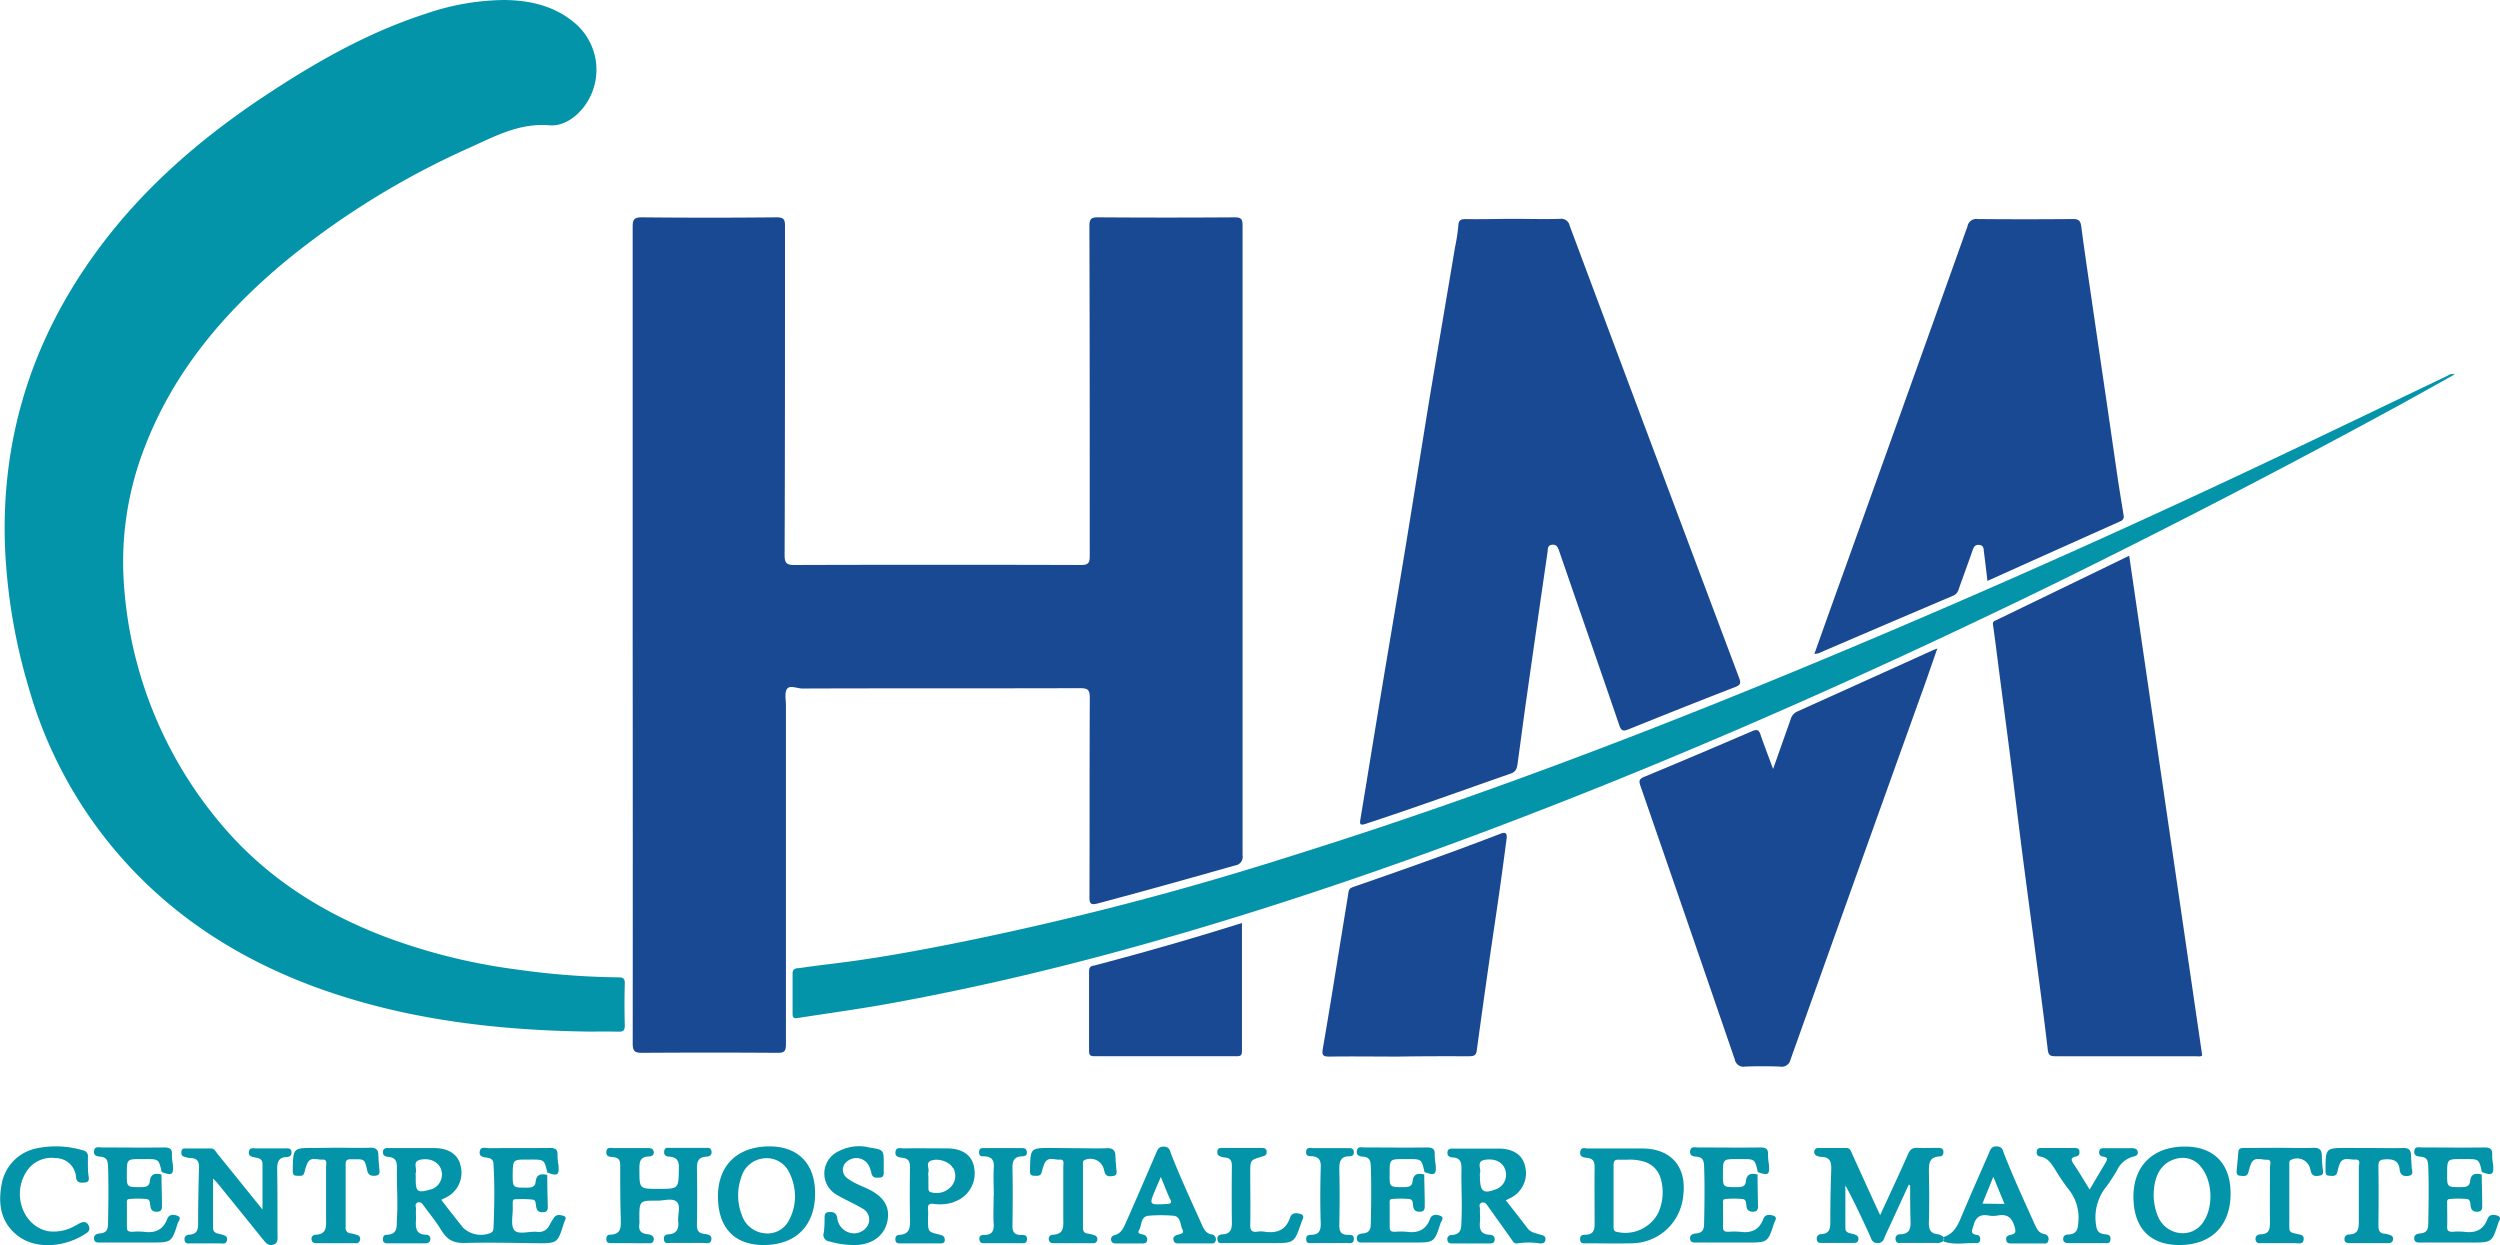 <svg xmlns="http://www.w3.org/2000/svg" width="512" height="255" viewBox="0 0 512 255"><path d="M502.72 76.67c-3.58 2-7 3.91-10.38 5.78Q456.51 102 419.81 120c-41.48 20.19-83.66 38.73-127 54.47-21.16 7.67-42.55 14.6-64.27 20.5-15.26 4.14-30.66 7.7-46.22 10.53-6.3 1.15-12.66 2-19 3-.74.12-1-.11-1-.86v-8.24c0-1.26 1-1.07 1.64-1.17 2.7-.41 5.42-.71 8.12-1.06 7.91-1 15.74-2.45 23.56-4a645.17 645.17 0 0068.83-17.87c40.31-12.58 79.66-27.85 118.53-44.3q42.42-17.93 84-37.68c11.44-5.41 22.85-10.92 34.27-16.38a1.58 1.58 0 011.45-.27z" fill="#0394aa"/><path d="M129.57 130.11V46.44c0-1.5.33-1.94 1.9-1.93q13.78.14 27.57 0c1.43 0 1.73.39 1.73 1.76 0 22.46 0 44.92-.08 67.38 0 1.57.33 2.07 2 2.06q29.36-.09 58.69 0c1.53 0 1.8-.43 1.8-1.86 0-22.51 0-45-.07-67.54 0-1.51.4-1.81 1.84-1.8q13.95.1 27.91 0c1.36 0 1.62.4 1.62 1.67v129a1.76 1.76 0 01-1.53 2.06c-9.35 2.66-18.71 5.28-28.11 7.78-1.59.42-1.73-.06-1.72-1.47.05-13.55 0-27.1.07-40.66 0-1.68-.47-1.95-2-1.95-18.94.06-37.88 0-56.83.07-1.09 0-2.59-.74-3.16.06s-.24 2.24-.24 3.41v69.39c0 1.37-.28 1.76-1.71 1.75q-13.87-.1-27.74 0c-1.5 0-1.93-.32-1.93-1.89q.03-41.78-.01-83.62zm170.61-85.24c-1 0-1.46.19-1.51 1.33a37.2 37.2 0 01-.65 4.28c-1.66 9.87-3.34 19.74-5 29.62-1.74 10.59-3.4 21.19-5.14 31.78-1.62 9.88-3.31 19.74-4.95 29.61-1.45 8.73-2.85 17.46-4.3 26.18-.2 1.15-.12 1.47 1.21 1 9.92-3.25 19.73-6.81 29.58-10.25 1.15-.4 1.27-1.22 1.4-2.15.59-4.29 1.15-8.6 1.76-12.9q2.14-15.12 4.35-30.24c.09-.57-.09-1.43.9-1.56s1.25.58 1.52 1.37c4.08 11.86 8.22 23.7 12.27 35.56.39 1.13.74 1.33 1.84.89 7.27-2.93 14.55-5.84 21.86-8.66 1.09-.42 1.27-.77.87-1.85q-17.4-46.29-34.71-92.62a1.77 1.77 0 00-2-1.44c-3.19.1-6.39 0-9.58 0s-6.48.11-9.72.05zm72.06 89Q386.13 127.9 400 122a1.93 1.93 0 001.13-1.3c.92-2.62 1.9-5.22 2.8-7.84.26-.75.48-1.37 1.45-1.26s.85.9.94 1.52c.25 1.88.46 3.76.71 5.85 9.18-4.13 18.21-8.18 27.24-12.22a1 1 0 00.65-1.18c-.39-2.47-.81-4.94-1.18-7.41-.84-5.73-1.66-11.46-2.5-17.19s-1.7-11.57-2.54-17.35-1.7-11.44-2.45-17.18c-.15-1.21-.51-1.59-1.74-1.58q-9.75.09-19.5 0a1.82 1.82 0 00-2.07 1.5q-13.71 38.42-27.52 76.81c-1.27 3.54-2.52 7.07-3.84 10.76a5 5 0 00.66-.1zm36.61-6.87c-.34.17-.79.24-.69.92.5 3.48.92 7 1.37 10.44.73 5.64 1.49 11.27 2.2 16.91.83 6.52 1.61 13.05 2.45 19.57s1.74 13.14 2.6 19.71c.89 6.8 1.8 13.59 2.6 20.4.14 1.22.57 1.37 1.63 1.37h28.75c.42 0 .88.15 1.25-.18l-14.95-102.32zm-48.3 23.44c-.33-1-.75-1.11-1.68-.71-7.36 3.16-14.72 6.3-22.12 9.36-1.17.48-1.1.95-.76 1.94q9.7 28 19.31 56a1.78 1.78 0 002.05 1.41q3.61-.15 7.23 0a1.83 1.83 0 002.12-1.44q13.68-38.35 27.44-76.67c.86-2.42 1.69-4.85 2.63-7.52-.52.2-.73.27-.92.36q-13.91 6.3-27.81 12.57a2.37 2.37 0 00-1.31 1.57c-1.15 3.24-2.29 6.48-3.6 10.18-.98-2.66-1.82-4.83-2.58-7.03zm-59.62 65.87c.84 0 1.37-.12 1.5-1.08q1.17-8.61 2.4-17.2c.73-5.12 1.51-10.23 2.24-15.35.52-3.63 1-7.27 1.48-10.91.15-1.09-.21-1.46-1.31-1-9.95 3.84-20 7.39-30.06 10.87-.53.19-.86.36-1 1-.42 2.75-.89 5.49-1.33 8.23-1.3 8-2.55 15.91-3.93 23.85-.25 1.42.06 1.69 1.41 1.67 4.65-.07 9.3 0 13.95 0 4.91-.08 9.78-.09 14.65-.06zm-77-18.56c-.85.22-.89.63-.89 1.29v16.11c0 .82.14 1.17 1.08 1.16h29.23c.81 0 1-.26 1-1.05v-26.23c-10.16 3.2-20.23 6.08-30.35 8.74z" fill="#194992"/><path d="M120.53 211.27c-18.73-.26-37.16-2.42-54.92-8.74-13.93-5-26.41-12.31-36.9-22.79a89.49 89.49 0 01-22.86-39 118.49 118.49 0 01-4.79-27.94c-1-22.29 5.17-42.41 18.13-60.48C28.73 39 40.89 28.45 54.48 19.47 64.75 12.68 75.4 6.63 87.18 2.82A50.73 50.73 0 01103.25 0c5.09.05 10 1.11 14.1 4.42a12.53 12.53 0 012 17.76c-1.74 2.12-4.19 3.69-6.8 3.48-6-.5-10.94 2.11-16 4.42a167 167 0 00-38.13 23.45C45.86 64 35.56 76.14 29.63 91.6a64.76 64.76 0 00-4.17 29.09 84.85 84.85 0 0019.6 47.83c9 10.82 20.47 18.21 33.53 23.23a121 121 0 0027.15 6.79 160.19 160.19 0 0020.86 1.62c1 0 1.38.2 1.36 1.29q-.12 4.28 0 8.57c0 1.11-.42 1.3-1.37 1.27-2.02-.05-4.04-.02-6.06-.02zm277.44 42a3.17 3.17 0 00-1-.49c-1.7-.11-2-1.1-1.93-2.59.09-3.35.07-6.71 0-10.07 0-1.66-.06-3.18 2.19-3.28.61 0 .84-.48.78-1.08s-.62-.68-1.13-.68c-1.4 0-2.8.06-4.2 0-1.08-.06-1.53.4-1.95 1.37-1.8 4.09-3.71 8.13-5.68 12.42-2-4.33-3.86-8.44-5.73-12.55-.25-.57-.4-1.21-1.19-1.21h-5.71a.79.79 0 00-.86.65.86.86 0 00.66 1 2.57 2.57 0 00.82.18c1.74 0 2.05 1.05 2 2.55-.13 3.58-.2 7.16-.19 10.74 0 1.39-.16 2.42-1.83 2.52a.91.91 0 00-.93 1.13c.09.74.64.67 1.13.67h6.06c.54 0 1.19.11 1.31-.68s-.51-1-1.13-1.17-1.52-.16-1.53-1.2v-8.75c1.84 3.38 3.42 6.82 5 10.24.34.72.45 1.63 1.65 1.59s1.25-1 1.59-1.67c1.59-3.42 3.16-6.85 4.74-10.29.22.13.29.15.29.17 0 2.35 0 4.71.07 7.05.07 1.62-.06 2.89-2.1 2.94a.88.88 0 00-.95 1.09c.1.86.76.68 1.28.68h6.89a2 2 0 001.58-.38.61.61 0 00.03-.85zm-265.57 1.34c.58 0 1.34.19 1.48-.68s-.68-1.1-1.3-1.17c-1.36-.14-1.84-.82-1.64-2.11a6.8 6.8 0 000-1c0-3.76 0-3.79 3.69-3.75 1.38 0 3.16-.61 4 .27s.12 2.67.27 4-.22 2.51-1.93 2.62c-.59 0-1.09.26-1 1 .06 1 .79.77 1.37.77h6.72c.6 0 1.47.33 1.62-.68s-.83-1.1-1.47-1.18c-1.22-.16-1.5-.76-1.48-1.92.07-3.8.07-7.61 0-11.41 0-1.45.24-2.37 1.87-2.48.63 0 1.26-.27 1.11-1.13s-.78-.66-1.32-.67h-7.05c-.52 0-1.18-.21-1.31.64s.38 1.12 1.06 1.16c1.57.09 2 .91 1.94 2.41-.07 4.18 0 4.18-4.18 4.18-3.94 0-3.88 0-3.9-3.91 0-1.48 0-2.65 1.93-2.72.57 0 1.13-.29 1-1s-.73-.73-1.29-.73h-6.88c-.61 0-1.46-.29-1.53.78s.78 1 1.39 1.08c1.15.1 1.46.63 1.45 1.74 0 3.58 0 7.16.11 10.73 0 1.64.29 3.36-2.18 3.41-.59 0-.84.47-.77 1.07s.51.66 1 .66H129c1.16.03 2.28.04 3.4.02zm-87.77-12.19q4.65 5.73 9.28 11.48c.55.68 1.1 1.33 2.1 1s.83-1.28.82-2.12c0-4.48 0-9-.06-13.44 0-1.31.28-2.31 1.86-2.37.6 0 1.11-.26 1.07-1-.07-.95-.79-.77-1.38-.78h-5.88c-.57 0-1.33-.24-1.47.68s.63 1.06 1.28 1.18c.81.16 1.52.3 1.51 1.39v9.27c-3.17-3.92-6.17-7.65-9.19-11.37-.38-.46-.64-1.13-1.36-1.14h-5.38c-.48 0-.68.3-.69.76s.06.79.54.91a5.07 5.07 0 001.31.3c1.39 0 1.81.71 1.77 2-.11 3.8-.19 7.61-.18 11.41 0 1.3-.26 2.17-1.72 2.27-.7.05-1.19.35-1.05 1.17s.81.62 1.33.63h5.88c.57 0 1.33.24 1.47-.68s-.64-1-1.28-1.18-1.58-.22-1.58-1.34v-10.06c.42.4.73.7 1 1.03zM178 235c-.22 0-.44-.13-.66-.15a9.16 9.16 0 00-6.13 1.22 5 5 0 000 8.53c1.76 1.07 3.7 1.87 5.46 2.93a2.54 2.54 0 011.09 3.36 3.23 3.23 0 01-3.55 1.62 3.51 3.51 0 01-2.74-3.06c-.17-1.1-.82-1.3-1.78-1.21s-.78.9-.82 1.51a21.4 21.4 0 01-.15 2.67 1.35 1.35 0 001.15 1.83 17.86 17.86 0 005.81.71c3.19-.22 5.49-2.07 6.06-4.86s-.61-4.88-3.63-6.43c-.84-.44-1.74-.76-2.59-1.19a11.24 11.24 0 01-2-1.18 2.12 2.12 0 010-3.47 2.92 2.92 0 014.44.92 7.31 7.31 0 01.52 1.58c.25 1 1 .88 1.75.84s.78-.64.76-1.22 0-1 0-1.51c.01-2.98.01-2.98-2.99-3.44zm-160 2a1.21 1.21 0 00-1-1.41 19.41 19.41 0 00-9.45-.42 9.08 9.08 0 00-7.24 7.52c-.74 4.05-.1 7.87 3.51 10.52 3.88 2.86 10 2.08 14-.75.62-.44.6-1 .26-1.61s-.94-.7-1.55-.42c-.41.18-.78.44-1.19.63a8.67 8.67 0 01-5.48 1.09c-5.07-1-7.45-7.4-4.51-12.1a6.05 6.05 0 016-2.87 4.19 4.19 0 014.23 4c.16 1.12 1 1.07 1.76 1 1-.07.91-.74.78-1.46a12.9 12.9 0 01-.11-1.49c-.01-.86-.01-1.54-.01-2.23zm406.7 1.43c-.58-.85-.67-1.36.49-1.59.65-.12.75-.6.66-1.15s-.59-.58-1-.58h-6.72c-.46 0-.91 0-1 .65s.12 1 .74 1.11c1.48.25 2.21 1.37 2.94 2.51a40.08 40.08 0 002.82 4.17 9.18 9.18 0 012 6.84c-.09 1.46-.38 2.33-2 2.44-.58 0-1.15.24-1.09 1s.69.76 1.26.76h7.06c.57 0 1.31.21 1.37-.76s-.59-1-1.2-1.06c-1.41-.15-1.67-.93-1.81-2.26a10 10 0 012.16-7.49 34.83 34.83 0 002.2-3.37 5.06 5.06 0 013.37-2.79c.52-.1 1-.4.86-1s-.63-.71-1.16-.71H431c-.52 0-1 0-1.09.72a.85.85 0 00.83 1c1.1.17.82.7.41 1.37-1 1.67-2 3.36-3.19 5.37-1.18-1.88-2.15-3.56-3.24-5.16zm35-3.33c-.66 0-1.24 0-1.3.9-.08 1.23-.22 2.45-.33 3.68-.05.54 0 1.07.68 1.11s1.4.27 1.69-.64c.19-.59.31-1.2.55-1.76.68-1.64 2.13-.82 3.24-.88s.65 1 .66 1.54c0 3.75-.05 7.5 0 11.24 0 1.4-.12 2.41-1.82 2.49-.62 0-1.28.32-1.12 1.15s.79.66 1.35.66h6.72c.65 0 1.62.36 1.77-.72s-.85-1-1.5-1.19-1.45-.14-1.44-1.23v-13.1c0-.37 0-.72.51-.88a2.75 2.75 0 013.79 2 5.29 5.29 0 00.24.8c.42.75 1.15.6 1.8.47s.62-.62.53-1.19a24.5 24.5 0 01-.21-2.84c0-1.15-.46-1.69-1.74-1.64-2.29.1-4.59 0-6.89 0zm21 0c-4.42 0-4.41 0-4.43 4.45 0 .58-.07 1.19.73 1.24s1.51.2 1.71-.86a9.55 9.55 0 01.42-1.45c.61-1.7 2.07-.92 3.18-1 1.29-.09.77 1 .78 1.6v10.91c0 1.54-.05 2.78-2 2.83a.9.9 0 00-.94 1c0 .65.54.78 1.08.78H489c.54 0 1-.09 1.09-.76s-.39-.87-.91-1a3.12 3.12 0 00-.65-.17c-1.17 0-1.44-.68-1.43-1.75.05-4 .06-8.06 0-12.08 0-1.12.36-1.35 1.42-1.41 1.64-.08 2.75.29 2.93 2.1.11 1.06.72 1.43 1.73 1.3 1.31-.17.76-1.1.73-1.8s-.1-1.68-.14-2.52c0-1-.52-1.44-1.6-1.4-2.29.07-4.59 0-6.89 0zm-265.39 0c-4.27 0-4.27 0-4.36 4.33v.17c-.05.6 0 1.18.78 1.19.64 0 1.38.2 1.62-.74a10.61 10.61 0 01.56-1.76c.69-1.52 2.06-.71 3.12-.8s.73.92.73 1.48v10.4c0 1.68.31 3.45-2.23 3.51a.81.81 0 00-.73 1c.07.55.47.73 1 .73h8.06a.77.77 0 00.86-.64.83.83 0 00-.63-1 7.29 7.29 0 00-1.3-.33c-.74-.09-1-.47-1-1.23v-12.92c0-.35-.11-.75.43-.95a2.84 2.84 0 013.85 1.91 6.87 6.87 0 00.22.81c.38.79 1.1.67 1.75.57s.69-.58.62-1.15c-.11-1-.18-2-.22-3s-.48-1.57-1.66-1.53c-2.3.09-4.59 0-6.89 0zm-151 0c-4.26 0-4.26 0-4.35 4.34v.16c0 .61 0 1.18.78 1.19s1.39.2 1.63-.75a8.92 8.92 0 01.56-1.75c.68-1.52 2.06-.71 3.12-.8s.72.93.73 1.48v10.41c0 1.68.29 3.44-2.24 3.5a.81.81 0 00-.73 1c.08.55.48.73 1 .73h8.06a.75.75 0 00.85-.64.77.77 0 00-.47-1 7.31 7.31 0 00-1.46-.39 1.05 1.05 0 01-1-1.24v-12.92c0-.72.22-1 1-1 2.87 0 2.85-.24 3.41 2.28.23 1.05.89 1.17 1.74 1.08 1-.12.79-.85.73-1.52-.09-.89-.14-1.79-.18-2.68 0-1.1-.49-1.57-1.66-1.53-2.3.09-4.59 0-6.89 0zm196.24 19.49c4.53 0 4.53 0 6-4.31.2-.58.79-1.36-.21-1.66-.77-.23-1.77-.35-2.13.73-.86 2.62-2.74 3.28-5.24 2.9a5 5 0 00-1.5 0c-1.1.14-1.44-.27-1.42-1.38.07-3.58 0-7.17 0-10.75 0-2.53 0-2.55 2.45-3.26.53-.15.93-.29.92-.95s-.43-.82-1-.81h-8.23c-.43 0-.8.09-.86.6s0 .91.51 1.09a3.43 3.43 0 001 .27c1.18.06 1.46.72 1.45 1.79q-.07 5.79 0 11.58c0 1.36-.32 2.28-1.88 2.36-.68 0-1.21.32-1.07 1.15s.81.64 1.34.64h9.91zm8.12-19.49c-.56 0-1.15-.06-1.18.79s.45.88 1.07.9c1.45.05 2 .76 1.93 2.26-.11 3.85-.14 7.72 0 11.58 0 1.52-.44 2.2-1.89 2.26-.6 0-1.12.08-1.09.89 0 1 .75.8 1.33.8h7.06c.58 0 1.31.2 1.37-.77s-.61-.92-1.24-.91c-1.39 0-1.76-.72-1.74-2 .08-3.86.09-7.72 0-11.58 0-1.56.36-2.51 2.06-2.51.61 0 .94-.24.92-.89s-.46-.8-1-.79h-7.56zM203.5 245c0 1.85-.11 3.7 0 5.54.12 1.52-.3 2.37-1.92 2.38-.64 0-1.09.15-1 .94s.66.75 1.21.75H209c.6 0 1.31.15 1.33-.82s-.69-.86-1.29-.87c-1.27 0-1.71-.62-1.69-1.9.07-4 .08-8 0-11.92 0-1.45.45-2.24 1.94-2.28.64 0 1.09-.17 1-.95s-.68-.74-1.23-.74h-7.23c-.59 0-1.29-.14-1.31.83s.54.84 1.13.86c1.48.07 2 .85 1.88 2.3-.12 2 0 3.92 0 5.88zm-167.12 4c-.73-.27-1.74-.42-2.14.66-.85 2.27-2.53 2.92-4.79 2.61a13.17 13.17 0 00-2.35 0c-.75 0-1.14-.14-1.11-1v-4.7c0-.36-.12-.93.39-1a18.83 18.83 0 013.68 0c.82.12.62 1.09.78 1.7.2.76.71.91 1.4.89s.94-.43.93-1.09c0-2.18-.08-4.36-.11-6.54-1.25-.29-2.22-.19-2.38 1.42-.11 1.11-.94 1.17-1.85 1.18-2.88 0-2.88 0-2.85-2.75 0-3 0-3 3-3h.84c2.67 0 2.7 0 3.3 2.66 2.14.8 2.5.53 2.26-1.69a11.45 11.45 0 01-.17-1.84c.09-1.18-.41-1.52-1.56-1.51-4.26.06-8.52 0-12.78 0-.6 0-1.46-.31-1.61.71s.68 1.13 1.31 1.18c1.37.11 1.51.9 1.56 2.05.13 3.86.07 7.71 0 11.57 0 1.29-.31 2-1.69 2.1-.59.05-1.27.27-1.18 1.12s.83.74 1.42.74H30.9c4.22 0 4.24 0 5.52-4 .16-.37.83-1.13-.04-1.47zM295 249c-.73-.27-1.74-.42-2.14.66-.85 2.27-2.53 2.92-4.79 2.61a13.17 13.17 0 00-2.35 0c-.75 0-1.14-.14-1.11-1v-4.7c0-.36-.13-.93.39-1a18.83 18.83 0 013.68 0c.82.12.62 1.09.78 1.7.2.76.71.91 1.4.89s.94-.43.93-1.09c0-2.18-.08-4.36-.11-6.54-1.25-.29-2.22-.19-2.38 1.42-.11 1.11-.94 1.17-1.85 1.18-2.88 0-2.88 0-2.85-2.75 0-3 0-3 3-3h.84c2.67 0 2.7 0 3.3 2.66 2.14.8 2.5.53 2.26-1.69a11.45 11.45 0 01-.17-1.84c.08-1.18-.41-1.52-1.56-1.51-4.26.06-8.52 0-12.78 0-.6 0-1.46-.31-1.61.71s.68 1.13 1.31 1.18c1.36.11 1.51.9 1.55 2.05.14 3.86.08 7.71 0 11.57 0 1.29-.31 2-1.68 2.1-.59.05-1.28.27-1.18 1.12s.83.74 1.42.74h10.2c4.23 0 4.25 0 5.53-4 .16-.37.83-1.13-.03-1.47zm68.26 0c-.72-.27-1.73-.42-2.14.66-.85 2.27-2.52 2.92-4.78 2.61a13.28 13.28 0 00-2.36 0c-.74 0-1.13-.14-1.11-1 .05-1.56 0-3.13 0-4.7 0-.36-.13-.93.39-1a18.83 18.83 0 013.68 0c.81.12.62 1.09.78 1.7.2.76.71.91 1.4.89s.94-.43.92-1.09q-.06-3.27-.1-6.54c-1.25-.29-2.22-.19-2.38 1.42-.11 1.11-.94 1.17-1.86 1.18-2.87 0-2.87 0-2.84-2.75 0-3 0-3 3-3h.84c2.66 0 2.7 0 3.3 2.66 2.13.8 2.5.53 2.26-1.69a11.45 11.45 0 01-.17-1.84c.08-1.18-.41-1.52-1.57-1.51-4.25.06-8.51 0-12.77 0-.61 0-1.46-.31-1.61.71s.68 1.13 1.31 1.18c1.36.11 1.51.9 1.55 2.05.14 3.86.08 7.71 0 11.57 0 1.29-.31 2-1.68 2.1-.6.05-1.28.27-1.19 1.12s.84.74 1.43.74h10.25c4.23 0 4.25 0 5.53-4 .12-.37.79-1.13-.09-1.47zm148.31 0c-.73-.27-1.74-.42-2.14.66-.85 2.27-2.53 2.92-4.79 2.61a13.17 13.17 0 00-2.35 0c-.74 0-1.14-.14-1.11-1 .05-1.56 0-3.13 0-4.7 0-.36-.12-.93.4-1a18.85 18.85 0 013.68 0c.81.12.61 1.09.78 1.7.2.76.71.91 1.39.89s.94-.43.93-1.09c0-2.18-.07-4.36-.11-6.54-1.25-.29-2.22-.19-2.38 1.42-.11 1.11-.94 1.17-1.85 1.18-2.87 0-2.87 0-2.84-2.75 0-3 0-3 3-3h.82c2.67 0 2.7 0 3.3 2.66 2.14.8 2.5.53 2.27-1.69a9.55 9.55 0 01-.17-1.84c.08-1.18-.41-1.52-1.57-1.51-4.26.06-8.52 0-12.78 0-.6 0-1.46-.31-1.6.71s.67 1.13 1.3 1.18c1.37.11 1.52.9 1.56 2.05.14 3.86.07 7.71 0 11.57 0 1.29-.31 2-1.68 2.1-.6.05-1.28.27-1.19 1.12s.84.74 1.42.74h10.26c4.23 0 4.24 0 5.52-4 .12-.37.8-1.13-.08-1.47zm-396.07 1.43c-1.29 4.19-1.3 4.23-5.73 4.18-4.86-.06-9.74-.18-14.59-.05-2.74.07-3.84-1-5-2.93-1-1.61-2.22-3.08-3.34-4.62-.34-.47-.68-1-1.33-.72s-.28.89-.31 1.35c-.05.66 0 1.34 0 2-.09 1.62-.2 3.19 2.14 3.24a.83.83 0 01.76 1.12c-.12.53-.56.64-1 .64h-7.77c-.51 0-.87-.18-.91-.75s.2-1 .71-1c2.49-.07 2.06-1.82 2.17-3.43.22-3.42-.09-6.82 0-10.23 0-1.3-.24-2.17-1.7-2.29-.64-.06-1.27-.25-1.16-1.11s.87-.7 1.45-.7h9.07c2.85 0 4.79 1.27 5.32 3.43a5.65 5.65 0 01-2.91 6.67l-1 .49c1.53 2 3 3.89 4.49 5.73a5.31 5.31 0 005.57 1.08c.6-.26.62-.7.65-1.22.17-4.25.24-8.49 0-12.74 0-.87-.31-1.31-1.22-1.46-.7-.12-1.79-.11-1.61-1.27s1.25-.68 1.93-.69c4.15-.05 8.29 0 12.44-.05 1.16 0 1.64.33 1.56 1.52a11.43 11.43 0 00.17 1.83c.24 2.22-.12 2.49-2.26 1.69-.6-2.63-.63-2.66-3.3-2.66H108c-2.95 0-2.95 0-3 3 0 2.78 0 2.75 2.85 2.75.91 0 1.74-.07 1.85-1.18.16-1.61 1.13-1.71 2.38-1.42 0 2.18.06 4.36.11 6.54 0 .66-.18 1.07-.93 1.09s-1.19-.12-1.4-.88 0-1.58-.77-1.7a21.53 21.53 0 00-3.68-.06c-.34 0-.39.34-.4.63s0 .67 0 1c.06 1.61-.48 3.71.33 4.69s3 .19 4.65.34a2.37 2.37 0 002.58-1.44 14.12 14.12 0 01.87-1.44c.51-.78 1.34-.59 2-.38.77.26.21.98.06 1.41zm-25.13-10.84c-.5-1.59-2.22-2.48-4.23-2.09-1.78.35-.65 1.82-1 2.74a1.65 1.65 0 000 .5v.83c0 2.47.39 2.77 2.8 2.1a5.34 5.34 0 00.8-.26 3.22 3.22 0 001.63-3.82zM316.49 254c-.13.66-.69.68-1.19.64a15.42 15.42 0 00-4.5 0c-.78.15-1-.51-1.37-1-1.54-2.2-3.12-4.37-4.67-6.56-.33-.47-.66-1-1.33-.76s-.31.87-.33 1.32c-.05.84.08 1.69 0 2.52-.16 1.53.1 2.63 2 2.72.59 0 1.11.37 1 1.1s-.66.67-1.18.68h-7.39c-.53 0-1 0-1.11-.73a.84.84 0 01.84-1c2.11-.09 2-1.49 2.05-3 .17-3.53-.08-7.05 0-10.57 0-1.27-.2-2.18-1.68-2.31-.63 0-1.28-.23-1.19-1.09s.85-.72 1.43-.73h9.08c2.86 0 4.79 1.25 5.34 3.42a5.65 5.65 0 01-3.05 6.74l-.84.44c1.51 1.94 3 3.82 4.45 5.73.72.94 1.82 1 2.81 1.36.48.08.98.32.83 1.08zm-8.17-14.27c-.46-1.65-2-2.52-4.16-2.21-1.94.29-.72 1.87-1.07 2.8a1.4 1.4 0 000 .5c0 3.24.64 3.77 3.34 2.72a3.17 3.17 0 001.89-3.84zm36.38 5.36a10.69 10.69 0 01-10.79 9.54c-3 .08-5.94 0-8.91 0-.58 0-1.32.19-1.39-.76s.6-1 1.21-1c1.51-.07 1.77-1 1.76-2.25 0-3.86-.05-7.73 0-11.59 0-1.16-.32-1.75-1.53-1.9-.65-.08-1.58-.14-1.42-1.24s1-.66 1.6-.68h10.93c6.07-.07 9.41 3.79 8.54 9.85zm-4.54-3.54a5 5 0 00-3.73-3.72 9.89 9.89 0 00-3.16-.32h-1.68c-.76-.05-1.13.18-1.13 1v12.76c0 .43 0 .85.59 1a7.6 7.6 0 008.55-3.86 10.16 10.16 0 00.56-6.89zm-173.23 2.9c0 6.6-4 10.54-10.55 10.53-6 0-9.35-3.57-9.34-10s4.11-10.2 10.55-10.2c5.9.02 9.35 3.57 9.34 9.64zm-4.1.61a11.54 11.54 0 00-1.19-4.94 5.1 5.1 0 00-5.08-2.9 5.34 5.34 0 00-4.76 3.91 11.14 11.14 0 00.13 7.72 5.46 5.46 0 004.76 3.74 4.94 4.94 0 004.8-2.5 10.66 10.66 0 001.34-5.09zm294-.67c0 6.62-3.94 10.6-10.5 10.59-6.05 0-9.4-3.53-9.4-9.91s4.09-10.25 10.5-10.25c5.92-.03 9.39 3.5 9.39 9.54zm-6.06-5.39a4.72 4.72 0 00-5.11-1.68c-3 .79-4.59 3.41-4.59 7.58a11.65 11.65 0 00.93 4.33 5.51 5.51 0 004.71 3.32 5 5 0 004.65-2.48c1.98-3.07 1.74-8.26-.59-11.07zM249 254c-.15.82-.8.64-1.33.65h-6.19c-.52 0-1 0-1.15-.69s.31-.87.83-1.07 1.49-.19 1-1.1-.26-2.67-1.88-2.81a30.17 30.17 0 00-5 0c-1.73.14-1.39 1.92-2 2.95-.48.84.51.76.94.94a1 1 0 01.72 1.16c-.1.57-.55.63-1 .63h-5.38c-.47 0-.9-.11-1-.68a.83.83 0 01.65-1c1.61-.41 2-1.82 2.59-3.08 2-4.5 3.92-9 5.88-13.53.33-.74.5-1.58 1.68-1.54s1.22.82 1.49 1.52c1.92 4.89 4.13 9.66 6.29 14.45.42.94.83 1.81 2 2a1 1 0 01.86 1.2zm-9.37-8.42c-.64-1.37-1.17-2.78-1.89-4.54-.43 1-.77 1.77-1.09 2.54-1.36 3.22-1.36 3.2 2.25 3 .82-.05 1.17-.14.75-1.04zM419.52 254c-.13.83-.79.66-1.31.66h-6c-.55 0-1.19.09-1.33-.68s.4-1 1-1.11c.93-.2 1-.61.74-1.54-.52-1.83-1.42-2.78-3.43-2.4a5.6 5.6 0 01-2 0c-1.69-.3-2.57.4-3 2-.27 1-.84 1.79.75 2 .5.07.67.55.59 1.06a.65.65 0 01-.67.61c-2.27-.12-4.57.45-6.8-.34v-.92c1.88-.6 2.75-2.06 3.47-3.78 1.85-4.43 3.81-8.83 5.73-13.23.32-.74.48-1.59 1.67-1.55s1.22.81 1.5 1.51c1.92 4.89 4.12 9.66 6.28 14.45.43.94.83 1.82 2 2a1 1 0 01.81 1.26zm-9-7.44l-2.29-5.56-2.23 5.51zm-215.22-.35a9.16 9.16 0 01-4 .36c-1.17-.18-1.32.3-1.24 1.24.06.67 0 1.34 0 2 0 2.46 0 2.48 2.43 3.06.63.16 1 .36 1 1.09s-.6.69-1.1.69h-7.89c-.52 0-1.05 0-1.12-.69s.21-1 .79-1.06c2.24-.12 2.23-1.6 2.2-3.28-.07-3.52-.06-7 0-10.57 0-1.14-.29-1.77-1.51-1.93-.65-.08-1.6-.14-1.47-1.21s1.11-.71 1.74-.72c2.91-.05 5.82 0 8.73 0 3.32 0 5.28 1.43 5.67 4.06a6.16 6.16 0 01-4.21 6.91zm-.16-7c-.58-1.21-2.74-2-4.24-1.58s-.53 1.59-.76 2.39a3.71 3.71 0 000 1v2.17c0 .45 0 .9.6 1a4 4 0 004.1-1.24 3.24 3.24 0 00.32-3.84z" fill="#0394aa"/></svg>